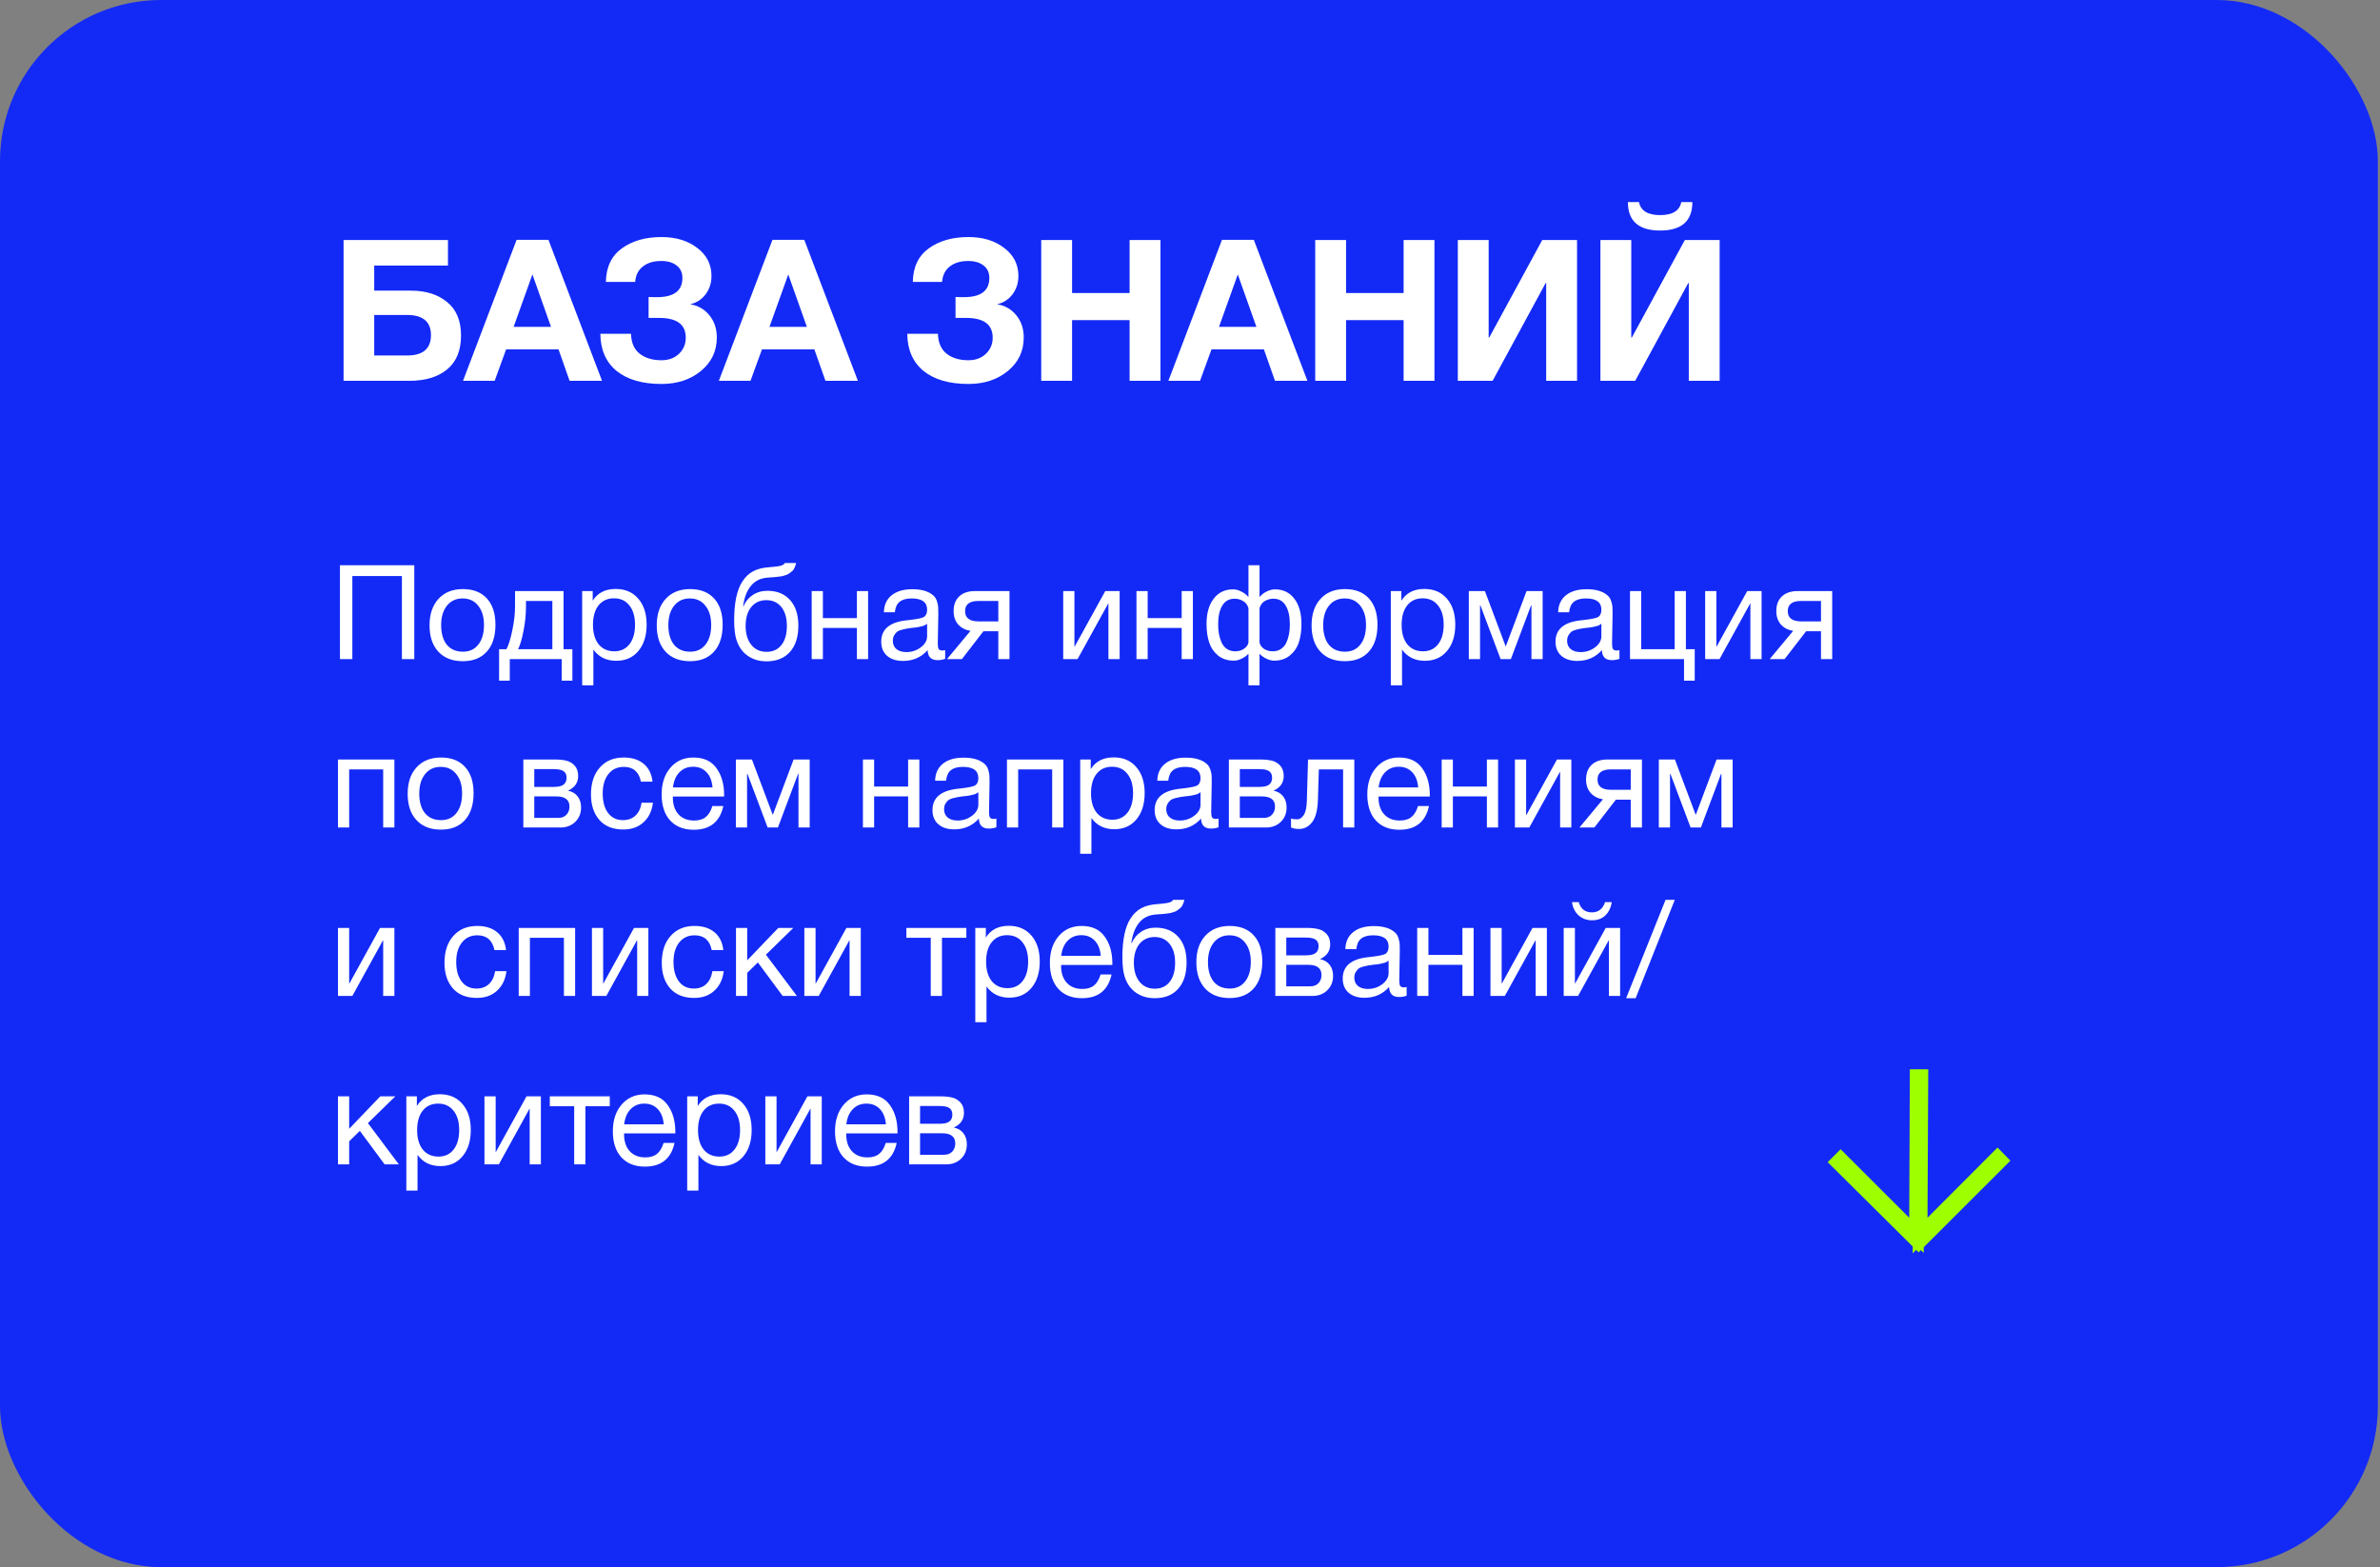 <?xml version="1.0" encoding="UTF-8"?> <svg xmlns="http://www.w3.org/2000/svg" width="325" height="214" viewBox="0 0 325 214" fill="none"><rect x="0" y="0" width="325" height="214" fill="#808080" stroke="none"/> <rect width="324.709" height="214" rx="22" fill="#132AF6"></rect> <path d="M51.102 39.688H56.124C58.158 39.688 59.805 40.21 61.065 41.254C62.325 42.28 62.955 43.801 62.955 45.817C62.955 47.869 62.316 49.417 61.038 50.461C59.778 51.487 58.068 52 55.908 52H46.917V32.776H61.173V36.259H51.102V39.688ZM58.851 45.763C58.851 43.927 57.753 43.009 55.557 43.009H51.102V48.544H55.584C57.762 48.544 58.851 47.617 58.851 45.763ZM74.892 32.749L82.209 52H77.781L76.269 47.707H69.114L67.548 52H63.228L70.545 32.749H74.892ZM75.243 44.629L72.705 37.474L70.14 44.629H75.243ZM97.884 46.087C97.884 47.941 97.164 49.462 95.724 50.65C94.284 51.838 92.484 52.432 90.324 52.432C87.714 52.432 85.671 51.838 84.195 50.65C82.737 49.444 81.999 47.752 81.981 45.574H86.166C86.202 46.798 86.598 47.707 87.354 48.301C88.11 48.895 89.1 49.192 90.324 49.192C91.296 49.192 92.088 48.904 92.7 48.328C93.33 47.734 93.645 46.996 93.645 46.114C93.645 44.314 92.439 43.414 90.027 43.414H88.569V40.552C88.785 40.57 89.163 40.579 89.703 40.579C92.025 40.579 93.186 39.706 93.186 37.96C93.186 37.222 92.925 36.655 92.403 36.259C91.881 35.845 91.179 35.638 90.297 35.638C89.253 35.638 88.416 35.89 87.786 36.394C87.156 36.88 86.805 37.582 86.733 38.5H82.737C82.773 36.466 83.502 34.936 84.924 33.91C86.346 32.884 88.146 32.371 90.324 32.371C92.304 32.371 93.933 32.866 95.211 33.856C96.507 34.828 97.155 36.106 97.155 37.69C97.155 38.644 96.885 39.481 96.345 40.201C95.805 40.903 95.103 41.353 94.239 41.551C95.301 41.713 96.174 42.208 96.858 43.036C97.542 43.864 97.884 44.881 97.884 46.087ZM109.829 32.749L117.146 52H112.718L111.206 47.707H104.051L102.485 52H98.165L105.482 32.749H109.829ZM110.18 44.629L107.642 37.474L105.077 44.629H110.18ZM139.796 46.087C139.796 47.941 139.076 49.462 137.636 50.65C136.196 51.838 134.396 52.432 132.236 52.432C129.626 52.432 127.583 51.838 126.107 50.65C124.649 49.444 123.911 47.752 123.893 45.574H128.078C128.114 46.798 128.51 47.707 129.266 48.301C130.022 48.895 131.012 49.192 132.236 49.192C133.208 49.192 134 48.904 134.612 48.328C135.242 47.734 135.557 46.996 135.557 46.114C135.557 44.314 134.351 43.414 131.939 43.414H130.481V40.552C130.697 40.57 131.075 40.579 131.615 40.579C133.937 40.579 135.098 39.706 135.098 37.96C135.098 37.222 134.837 36.655 134.315 36.259C133.793 35.845 133.091 35.638 132.209 35.638C131.165 35.638 130.328 35.89 129.698 36.394C129.068 36.88 128.717 37.582 128.645 38.5H124.649C124.685 36.466 125.414 34.936 126.836 33.91C128.258 32.884 130.058 32.371 132.236 32.371C134.216 32.371 135.845 32.866 137.123 33.856C138.419 34.828 139.067 36.106 139.067 37.69C139.067 38.644 138.797 39.481 138.257 40.201C137.717 40.903 137.015 41.353 136.151 41.551C137.213 41.713 138.086 42.208 138.77 43.036C139.454 43.864 139.796 44.881 139.796 46.087ZM158.465 32.776V52H154.253V43.711H146.396V52H142.184V32.776H146.396V40.012H154.253V32.776H158.465ZM171.214 32.749L178.531 52H174.103L172.591 47.707H165.436L163.87 52H159.55L166.867 32.749H171.214ZM171.565 44.629L169.027 37.474L166.462 44.629H171.565ZM195.881 32.776V52H191.669V43.711H183.812V52H179.6V32.776H183.812V40.012H191.669V32.776H195.881ZM215.353 32.776V52H211.141V38.662H211.06L203.824 52H199.072V32.776H203.284V46.087H203.365L210.601 32.776H215.353ZM234.826 32.776V52H230.614V38.662H230.533L223.297 52H218.545V32.776H222.757V46.087H222.838L230.074 32.776H234.826ZM229.588 27.592H231.1C231.1 30.184 229.633 31.48 226.699 31.48C223.765 31.48 222.298 30.184 222.298 27.592H223.81C224.044 28.78 225.007 29.374 226.699 29.374C228.391 29.374 229.354 28.78 229.588 27.592Z" fill="white"></path> <path d="M56.574 77.184V90H54.882V78.66H48.114V90H46.422V77.184H56.574ZM59.88 81.774C60.696 80.886 61.806 80.442 63.21 80.442C64.614 80.442 65.706 80.868 66.486 81.72C67.266 82.572 67.656 83.766 67.656 85.302C67.656 86.874 67.266 88.098 66.486 88.974C65.706 89.85 64.608 90.288 63.192 90.288C61.776 90.288 60.666 89.856 59.862 88.992C59.058 88.128 58.656 86.928 58.656 85.392C58.656 83.868 59.064 82.662 59.88 81.774ZM65.298 82.71C64.782 82.05 64.074 81.72 63.174 81.72C62.274 81.72 61.56 82.05 61.032 82.71C60.504 83.37 60.24 84.252 60.24 85.356C60.24 86.496 60.498 87.39 61.014 88.038C61.542 88.674 62.274 88.992 63.21 88.992C64.11 88.992 64.812 88.668 65.316 88.02C65.832 87.372 66.09 86.478 66.09 85.338C66.09 84.234 65.826 83.358 65.298 82.71ZM78.162 92.952H76.704V90H69.612V92.952H68.154V88.65H69.162C69.45 88.098 69.714 87.246 69.954 86.094C70.206 84.93 70.332 83.796 70.332 82.692V80.712H76.956V88.65H78.162V92.952ZM75.426 88.65V82.062H71.826V82.836C71.826 83.928 71.712 85.038 71.484 86.166C71.268 87.282 71.022 88.11 70.746 88.65H75.426ZM80.938 80.712V82.026C81.61 80.958 82.654 80.424 84.07 80.424C85.366 80.424 86.392 80.862 87.148 81.738C87.916 82.614 88.3 83.802 88.3 85.302C88.3 86.802 87.922 88.002 87.166 88.902C86.422 89.79 85.414 90.234 84.142 90.234C82.81 90.234 81.772 89.724 81.028 88.704V93.582H79.498V80.712H80.938ZM83.836 81.702C82.948 81.702 82.246 82.026 81.73 82.674C81.226 83.31 80.974 84.192 80.974 85.32C80.974 86.448 81.232 87.336 81.748 87.984C82.276 88.62 82.99 88.938 83.89 88.938C84.766 88.938 85.456 88.614 85.96 87.966C86.464 87.318 86.716 86.436 86.716 85.32C86.716 84.192 86.458 83.31 85.942 82.674C85.438 82.026 84.736 81.702 83.836 81.702ZM90.906 81.774C91.722 80.886 92.832 80.442 94.236 80.442C95.64 80.442 96.732 80.868 97.512 81.72C98.292 82.572 98.682 83.766 98.682 85.302C98.682 86.874 98.292 88.098 97.512 88.974C96.732 89.85 95.634 90.288 94.218 90.288C92.802 90.288 91.692 89.856 90.888 88.992C90.084 88.128 89.682 86.928 89.682 85.392C89.682 83.868 90.09 82.662 90.906 81.774ZM96.324 82.71C95.808 82.05 95.1 81.72 94.2 81.72C93.3 81.72 92.586 82.05 92.058 82.71C91.53 83.37 91.266 84.252 91.266 85.356C91.266 86.496 91.524 87.39 92.04 88.038C92.568 88.674 93.3 88.992 94.236 88.992C95.136 88.992 95.838 88.668 96.342 88.02C96.858 87.372 97.116 86.478 97.116 85.338C97.116 84.234 96.852 83.358 96.324 82.71ZM101.368 79.416C101.776 78.78 102.268 78.312 102.844 78.012C103.42 77.7 104.152 77.514 105.04 77.454C106.036 77.382 106.642 77.286 106.858 77.166C107.002 77.094 107.11 76.998 107.182 76.878H108.712C108.676 77.07 108.622 77.244 108.55 77.4C108.49 77.556 108.418 77.694 108.334 77.814C108.262 77.922 108.154 78.024 108.01 78.12C107.878 78.216 107.764 78.3 107.668 78.372C107.572 78.432 107.428 78.492 107.236 78.552C107.056 78.6 106.912 78.642 106.804 78.678C106.696 78.702 106.528 78.726 106.3 78.75C106.084 78.774 105.928 78.792 105.832 78.804C105.736 78.816 105.562 78.828 105.31 78.84C105.058 78.852 104.896 78.864 104.824 78.876C103.84 78.948 103.072 79.332 102.52 80.028C101.968 80.712 101.62 81.63 101.476 82.782H101.53C101.794 82.146 102.214 81.636 102.79 81.252C103.366 80.868 104.032 80.676 104.788 80.676C106.108 80.676 107.14 81.096 107.884 81.936C108.64 82.764 109.018 83.928 109.018 85.428C109.018 86.976 108.634 88.176 107.866 89.028C107.11 89.88 106.042 90.306 104.662 90.306C103.534 90.306 102.58 89.976 101.8 89.316C101.02 88.644 100.54 87.684 100.36 86.436C100.288 85.932 100.252 85.368 100.252 84.744C100.252 82.332 100.624 80.556 101.368 79.416ZM101.818 85.482C101.818 86.538 102.07 87.39 102.574 88.038C103.09 88.686 103.792 89.01 104.68 89.01C105.544 89.01 106.222 88.698 106.714 88.074C107.206 87.45 107.452 86.58 107.452 85.464C107.452 84.372 107.2 83.514 106.696 82.89C106.192 82.266 105.508 81.954 104.644 81.954C103.78 81.954 103.09 82.272 102.574 82.908C102.07 83.532 101.818 84.39 101.818 85.482ZM112.37 90H110.84V80.712H112.37V84.402H117.014V80.712H118.544V90H117.014V85.752H112.37V90ZM129.067 88.776V89.964C128.755 90.084 128.407 90.144 128.023 90.144C127.147 90.144 126.697 89.688 126.673 88.776C125.797 89.76 124.675 90.252 123.307 90.252C122.395 90.252 121.669 90.018 121.129 89.55C120.601 89.082 120.337 88.44 120.337 87.624C120.337 85.968 121.435 85.002 123.631 84.726C123.775 84.702 123.985 84.678 124.261 84.654C125.305 84.534 125.947 84.396 126.187 84.24C126.463 84.048 126.601 83.718 126.601 83.25C126.601 82.23 125.899 81.72 124.495 81.72C123.775 81.72 123.229 81.87 122.857 82.17C122.485 82.458 122.263 82.938 122.191 83.61H120.697C120.721 82.614 121.075 81.84 121.759 81.288C122.443 80.736 123.385 80.46 124.585 80.46C125.893 80.46 126.865 80.76 127.501 81.36C127.705 81.552 127.855 81.804 127.951 82.116C128.047 82.428 128.101 82.686 128.113 82.89C128.125 83.082 128.131 83.376 128.131 83.772C128.131 84.228 128.119 84.918 128.095 85.842C128.071 86.766 128.059 87.456 128.059 87.912C128.059 88.248 128.101 88.488 128.185 88.632C128.281 88.764 128.449 88.83 128.689 88.83C128.785 88.83 128.911 88.812 129.067 88.776ZM126.601 85.176C126.493 85.26 126.379 85.332 126.259 85.392C126.139 85.452 125.983 85.5 125.791 85.536C125.611 85.572 125.485 85.602 125.413 85.626C125.353 85.638 125.197 85.662 124.945 85.698C124.693 85.722 124.561 85.734 124.549 85.734C124.177 85.782 123.931 85.818 123.811 85.842C123.703 85.854 123.487 85.902 123.163 85.986C122.851 86.07 122.629 86.166 122.497 86.274C122.365 86.382 122.233 86.544 122.101 86.76C121.981 86.964 121.921 87.21 121.921 87.498C121.921 87.978 122.083 88.356 122.407 88.632C122.743 88.908 123.199 89.046 123.775 89.046C124.507 89.046 125.161 88.83 125.737 88.398C126.313 87.966 126.601 87.456 126.601 86.868V85.176ZM137.853 90H136.323V86.202H134.289L131.355 90H129.321L132.525 86.148C131.841 86.04 131.283 85.752 130.851 85.284C130.431 84.804 130.221 84.192 130.221 83.448C130.221 82.584 130.479 81.912 130.995 81.432C131.511 80.952 132.225 80.712 133.137 80.712H137.853V90ZM136.323 82.062H133.623C132.399 82.062 131.787 82.524 131.787 83.448C131.787 84.384 132.399 84.852 133.623 84.852H136.323V82.062ZM147.149 90H145.187V80.712H146.717V88.29H146.753L150.929 80.712H152.891V90H151.361V82.422H151.325L147.149 90ZM156.719 90H155.189V80.712H156.719V84.402H161.363V80.712H162.893V90H161.363V85.752H156.719V90ZM177.719 85.212C177.719 86.136 177.605 86.958 177.377 87.678C177.149 88.398 176.741 89.004 176.153 89.496C175.577 89.976 174.851 90.216 173.975 90.216C173.639 90.216 173.279 90.12 172.895 89.928C172.511 89.736 172.223 89.526 172.031 89.298H171.995V93.582H170.483V89.298H170.447C170.255 89.526 169.967 89.736 169.583 89.928C169.199 90.12 168.839 90.216 168.503 90.216C167.627 90.216 166.895 89.976 166.307 89.496C165.731 89.004 165.329 88.398 165.101 87.678C164.873 86.958 164.759 86.136 164.759 85.212C164.759 83.748 165.083 82.596 165.731 81.756C166.379 80.904 167.261 80.478 168.377 80.478C168.761 80.478 169.151 80.586 169.547 80.802C169.955 81.006 170.249 81.234 170.429 81.486H170.483V77.184H171.995V81.486H172.049C172.229 81.234 172.517 81.006 172.913 80.802C173.321 80.586 173.717 80.478 174.101 80.478C175.217 80.478 176.099 80.904 176.747 81.756C177.395 82.596 177.719 83.748 177.719 85.212ZM176.135 85.248C176.135 84.18 175.949 83.334 175.577 82.71C175.205 82.074 174.641 81.756 173.885 81.756C173.489 81.756 173.105 81.858 172.733 82.062C172.373 82.266 172.127 82.596 171.995 83.052V87.732C172.055 88.068 172.253 88.356 172.589 88.596C172.937 88.824 173.339 88.938 173.795 88.938C174.239 88.938 174.617 88.83 174.929 88.614C175.253 88.398 175.499 88.104 175.667 87.732C175.835 87.348 175.955 86.958 176.027 86.562C176.099 86.154 176.135 85.716 176.135 85.248ZM170.483 87.732V83.052C170.351 82.596 170.099 82.266 169.727 82.062C169.367 81.858 168.989 81.756 168.593 81.756C167.837 81.756 167.273 82.074 166.901 82.71C166.529 83.334 166.343 84.18 166.343 85.248C166.343 85.716 166.379 86.154 166.451 86.562C166.523 86.958 166.643 87.348 166.811 87.732C166.979 88.104 167.219 88.398 167.531 88.614C167.855 88.83 168.239 88.938 168.683 88.938C169.139 88.938 169.535 88.824 169.871 88.596C170.219 88.356 170.423 88.068 170.483 87.732ZM180.326 81.774C181.142 80.886 182.252 80.442 183.656 80.442C185.06 80.442 186.152 80.868 186.932 81.72C187.712 82.572 188.102 83.766 188.102 85.302C188.102 86.874 187.712 88.098 186.932 88.974C186.152 89.85 185.054 90.288 183.638 90.288C182.222 90.288 181.112 89.856 180.308 88.992C179.504 88.128 179.102 86.928 179.102 85.392C179.102 83.868 179.51 82.662 180.326 81.774ZM185.744 82.71C185.228 82.05 184.52 81.72 183.62 81.72C182.72 81.72 182.006 82.05 181.478 82.71C180.95 83.37 180.686 84.252 180.686 85.356C180.686 86.496 180.944 87.39 181.46 88.038C181.988 88.674 182.72 88.992 183.656 88.992C184.556 88.992 185.258 88.668 185.762 88.02C186.278 87.372 186.536 86.478 186.536 85.338C186.536 84.234 186.272 83.358 185.744 82.71ZM191.363 80.712V82.026C192.035 80.958 193.079 80.424 194.495 80.424C195.791 80.424 196.817 80.862 197.573 81.738C198.341 82.614 198.725 83.802 198.725 85.302C198.725 86.802 198.347 88.002 197.591 88.902C196.847 89.79 195.839 90.234 194.567 90.234C193.235 90.234 192.197 89.724 191.453 88.704V93.582H189.923V80.712H191.363ZM194.261 81.702C193.373 81.702 192.671 82.026 192.155 82.674C191.651 83.31 191.399 84.192 191.399 85.32C191.399 86.448 191.657 87.336 192.173 87.984C192.701 88.62 193.415 88.938 194.315 88.938C195.191 88.938 195.881 88.614 196.385 87.966C196.889 87.318 197.141 86.436 197.141 85.32C197.141 84.192 196.883 83.31 196.367 82.674C195.863 82.026 195.161 81.702 194.261 81.702ZM210.655 90H209.125V82.674H209.071L206.317 90H204.913L202.159 82.674H202.105V90H200.575V80.712H202.771L205.597 88.236H205.633L208.459 80.712H210.655V90ZM221.142 88.776V89.964C220.83 90.084 220.482 90.144 220.098 90.144C219.222 90.144 218.772 89.688 218.748 88.776C217.872 89.76 216.75 90.252 215.382 90.252C214.47 90.252 213.744 90.018 213.204 89.55C212.676 89.082 212.412 88.44 212.412 87.624C212.412 85.968 213.51 85.002 215.706 84.726C215.85 84.702 216.06 84.678 216.336 84.654C217.38 84.534 218.022 84.396 218.262 84.24C218.538 84.048 218.676 83.718 218.676 83.25C218.676 82.23 217.974 81.72 216.57 81.72C215.85 81.72 215.304 81.87 214.932 82.17C214.56 82.458 214.338 82.938 214.266 83.61H212.772C212.796 82.614 213.15 81.84 213.834 81.288C214.518 80.736 215.46 80.46 216.66 80.46C217.968 80.46 218.94 80.76 219.576 81.36C219.78 81.552 219.93 81.804 220.026 82.116C220.122 82.428 220.176 82.686 220.188 82.89C220.2 83.082 220.206 83.376 220.206 83.772C220.206 84.228 220.194 84.918 220.17 85.842C220.146 86.766 220.134 87.456 220.134 87.912C220.134 88.248 220.176 88.488 220.26 88.632C220.356 88.764 220.524 88.83 220.764 88.83C220.86 88.83 220.986 88.812 221.142 88.776ZM218.676 85.176C218.568 85.26 218.454 85.332 218.334 85.392C218.214 85.452 218.058 85.5 217.866 85.536C217.686 85.572 217.56 85.602 217.488 85.626C217.428 85.638 217.272 85.662 217.02 85.698C216.768 85.722 216.636 85.734 216.624 85.734C216.252 85.782 216.006 85.818 215.886 85.842C215.778 85.854 215.562 85.902 215.238 85.986C214.926 86.07 214.704 86.166 214.572 86.274C214.44 86.382 214.308 86.544 214.176 86.76C214.056 86.964 213.996 87.21 213.996 87.498C213.996 87.978 214.158 88.356 214.482 88.632C214.818 88.908 215.274 89.046 215.85 89.046C216.582 89.046 217.236 88.83 217.812 88.398C218.388 87.966 218.676 87.456 218.676 86.868V85.176ZM229.964 92.952V90H222.584V80.712H224.114V88.65H228.686V80.712H230.216V88.65H231.422V92.952H229.964ZM234.811 90H232.849V80.712H234.379V88.29H234.415L238.591 80.712H240.553V90H239.023V82.422H238.987L234.811 90ZM250.195 90H248.665V86.202H246.631L243.697 90H241.663L244.867 86.148C244.183 86.04 243.625 85.752 243.193 85.284C242.773 84.804 242.563 84.192 242.563 83.448C242.563 82.584 242.821 81.912 243.337 81.432C243.853 80.952 244.567 80.712 245.479 80.712H250.195V90ZM248.665 82.062H245.965C244.741 82.062 244.129 82.524 244.129 83.448C244.129 84.384 244.741 84.852 245.965 84.852H248.665V82.062ZM47.682 113H46.152V103.712H53.856V113H52.326V105.062H47.682V113ZM56.892 104.774C57.708 103.886 58.818 103.442 60.222 103.442C61.626 103.442 62.718 103.868 63.498 104.72C64.278 105.572 64.668 106.766 64.668 108.302C64.668 109.874 64.278 111.098 63.498 111.974C62.718 112.85 61.62 113.288 60.204 113.288C58.788 113.288 57.678 112.856 56.874 111.992C56.07 111.128 55.668 109.928 55.668 108.392C55.668 106.868 56.076 105.662 56.892 104.774ZM62.31 105.71C61.794 105.05 61.086 104.72 60.186 104.72C59.286 104.72 58.572 105.05 58.044 105.71C57.516 106.37 57.252 107.252 57.252 108.356C57.252 109.496 57.51 110.39 58.026 111.038C58.554 111.674 59.286 111.992 60.222 111.992C61.122 111.992 61.824 111.668 62.328 111.02C62.844 110.372 63.102 109.478 63.102 108.338C63.102 107.234 62.838 106.358 62.31 105.71ZM71.464 113V103.712H75.766C76.378 103.712 76.9 103.766 77.332 103.874C77.764 103.97 78.142 104.192 78.466 104.54C78.79 104.888 78.952 105.362 78.952 105.962C78.952 106.874 78.496 107.54 77.584 107.96V107.978C78.136 108.086 78.568 108.344 78.88 108.752C79.192 109.148 79.348 109.652 79.348 110.264C79.348 111.056 79.084 111.71 78.556 112.226C78.028 112.742 77.35 113 76.522 113H71.464ZM75.604 107.456C76.24 107.456 76.69 107.354 76.954 107.15C77.23 106.934 77.368 106.622 77.368 106.214C77.368 105.806 77.236 105.506 76.972 105.314C76.708 105.122 76.252 105.026 75.604 105.026H72.958V107.456H75.604ZM72.958 108.752V111.686H76.234C76.714 111.686 77.086 111.542 77.35 111.254C77.626 110.966 77.764 110.594 77.764 110.138C77.764 109.214 77.164 108.752 75.964 108.752H72.958ZM89.16 109.616C89.028 110.732 88.602 111.62 87.882 112.28C87.174 112.94 86.25 113.27 85.11 113.27C83.706 113.27 82.62 112.838 81.852 111.974C81.084 111.098 80.7 109.934 80.7 108.482C80.7 106.934 81.102 105.71 81.906 104.81C82.71 103.898 83.796 103.442 85.164 103.442C86.304 103.442 87.216 103.73 87.9 104.306C88.584 104.87 88.986 105.68 89.106 106.736H87.522C87.246 105.392 86.466 104.72 85.182 104.72C84.294 104.72 83.592 105.05 83.076 105.71C82.56 106.358 82.302 107.24 82.302 108.356C82.302 109.484 82.548 110.372 83.04 111.02C83.532 111.668 84.21 111.992 85.074 111.992C85.77 111.992 86.334 111.788 86.766 111.38C87.21 110.972 87.492 110.384 87.612 109.616H89.16ZM98.774 110.066C98.306 112.226 96.956 113.306 94.724 113.306C93.356 113.306 92.282 112.88 91.502 112.028C90.734 111.176 90.35 109.994 90.35 108.482C90.35 106.982 90.746 105.77 91.538 104.846C92.342 103.91 93.386 103.442 94.67 103.442C96.098 103.442 97.154 103.928 97.838 104.9C98.534 105.86 98.882 107.078 98.882 108.554V108.77H91.898L91.88 108.878C91.88 109.862 92.138 110.636 92.654 111.2C93.17 111.764 93.878 112.046 94.778 112.046C95.45 112.046 95.978 111.89 96.362 111.578C96.758 111.266 97.064 110.762 97.28 110.066H98.774ZM97.298 107.528C97.226 106.64 96.956 105.95 96.488 105.458C96.02 104.954 95.402 104.702 94.634 104.702C93.89 104.702 93.272 104.954 92.78 105.458C92.288 105.962 91.994 106.652 91.898 107.528H97.298ZM110.566 113H109.036V105.674H108.982L106.228 113H104.824L102.07 105.674H102.016V113H100.486V103.712H102.682L105.508 111.236H105.544L108.37 103.712H110.566V113ZM119.366 113H117.836V103.712H119.366V107.402H124.01V103.712H125.54V113H124.01V108.752H119.366V113ZM136.064 111.776V112.964C135.752 113.084 135.404 113.144 135.02 113.144C134.144 113.144 133.694 112.688 133.67 111.776C132.794 112.76 131.672 113.252 130.304 113.252C129.392 113.252 128.666 113.018 128.126 112.55C127.598 112.082 127.334 111.44 127.334 110.624C127.334 108.968 128.432 108.002 130.628 107.726C130.772 107.702 130.982 107.678 131.258 107.654C132.302 107.534 132.944 107.396 133.184 107.24C133.46 107.048 133.598 106.718 133.598 106.25C133.598 105.23 132.896 104.72 131.492 104.72C130.772 104.72 130.226 104.87 129.854 105.17C129.482 105.458 129.26 105.938 129.188 106.61H127.694C127.718 105.614 128.072 104.84 128.756 104.288C129.44 103.736 130.382 103.46 131.582 103.46C132.89 103.46 133.862 103.76 134.498 104.36C134.702 104.552 134.852 104.804 134.948 105.116C135.044 105.428 135.098 105.686 135.11 105.89C135.122 106.082 135.128 106.376 135.128 106.772C135.128 107.228 135.116 107.918 135.092 108.842C135.068 109.766 135.056 110.456 135.056 110.912C135.056 111.248 135.098 111.488 135.182 111.632C135.278 111.764 135.446 111.83 135.686 111.83C135.782 111.83 135.908 111.812 136.064 111.776ZM133.598 108.176C133.49 108.26 133.376 108.332 133.256 108.392C133.136 108.452 132.98 108.5 132.788 108.536C132.608 108.572 132.482 108.602 132.41 108.626C132.35 108.638 132.194 108.662 131.942 108.698C131.69 108.722 131.558 108.734 131.546 108.734C131.174 108.782 130.928 108.818 130.808 108.842C130.7 108.854 130.484 108.902 130.16 108.986C129.848 109.07 129.626 109.166 129.494 109.274C129.362 109.382 129.23 109.544 129.098 109.76C128.978 109.964 128.918 110.21 128.918 110.498C128.918 110.978 129.08 111.356 129.404 111.632C129.74 111.908 130.196 112.046 130.772 112.046C131.504 112.046 132.158 111.83 132.734 111.398C133.31 110.966 133.598 110.456 133.598 109.868V108.176ZM139.036 113H137.506V103.712H145.21V113H143.68V105.062H139.036V113ZM148.947 103.712V105.026C149.619 103.958 150.663 103.424 152.079 103.424C153.375 103.424 154.401 103.862 155.157 104.738C155.925 105.614 156.309 106.802 156.309 108.302C156.309 109.802 155.931 111.002 155.175 111.902C154.431 112.79 153.423 113.234 152.151 113.234C150.819 113.234 149.781 112.724 149.037 111.704V116.582H147.507V103.712H148.947ZM151.845 104.702C150.957 104.702 150.255 105.026 149.739 105.674C149.235 106.31 148.983 107.192 148.983 108.32C148.983 109.448 149.241 110.336 149.757 110.984C150.285 111.62 150.999 111.938 151.899 111.938C152.775 111.938 153.465 111.614 153.969 110.966C154.473 110.318 154.725 109.436 154.725 108.32C154.725 107.192 154.467 106.31 153.951 105.674C153.447 105.026 152.745 104.702 151.845 104.702ZM166.403 111.776V112.964C166.091 113.084 165.743 113.144 165.359 113.144C164.483 113.144 164.033 112.688 164.009 111.776C163.133 112.76 162.011 113.252 160.643 113.252C159.731 113.252 159.005 113.018 158.465 112.55C157.937 112.082 157.673 111.44 157.673 110.624C157.673 108.968 158.771 108.002 160.967 107.726C161.111 107.702 161.321 107.678 161.597 107.654C162.641 107.534 163.283 107.396 163.523 107.24C163.799 107.048 163.937 106.718 163.937 106.25C163.937 105.23 163.235 104.72 161.831 104.72C161.111 104.72 160.565 104.87 160.193 105.17C159.821 105.458 159.599 105.938 159.527 106.61H158.033C158.057 105.614 158.411 104.84 159.095 104.288C159.779 103.736 160.721 103.46 161.921 103.46C163.229 103.46 164.201 103.76 164.837 104.36C165.041 104.552 165.191 104.804 165.287 105.116C165.383 105.428 165.437 105.686 165.449 105.89C165.461 106.082 165.467 106.376 165.467 106.772C165.467 107.228 165.455 107.918 165.431 108.842C165.407 109.766 165.395 110.456 165.395 110.912C165.395 111.248 165.437 111.488 165.521 111.632C165.617 111.764 165.785 111.83 166.025 111.83C166.121 111.83 166.247 111.812 166.403 111.776ZM163.937 108.176C163.829 108.26 163.715 108.332 163.595 108.392C163.475 108.452 163.319 108.5 163.127 108.536C162.947 108.572 162.821 108.602 162.749 108.626C162.689 108.638 162.533 108.662 162.281 108.698C162.029 108.722 161.897 108.734 161.885 108.734C161.513 108.782 161.267 108.818 161.147 108.842C161.039 108.854 160.823 108.902 160.499 108.986C160.187 109.07 159.965 109.166 159.833 109.274C159.701 109.382 159.569 109.544 159.437 109.76C159.317 109.964 159.257 110.21 159.257 110.498C159.257 110.978 159.419 111.356 159.743 111.632C160.079 111.908 160.535 112.046 161.111 112.046C161.843 112.046 162.497 111.83 163.073 111.398C163.649 110.966 163.937 110.456 163.937 109.868V108.176ZM167.809 113V103.712H172.111C172.723 103.712 173.245 103.766 173.677 103.874C174.109 103.97 174.487 104.192 174.811 104.54C175.135 104.888 175.297 105.362 175.297 105.962C175.297 106.874 174.841 107.54 173.929 107.96V107.978C174.481 108.086 174.913 108.344 175.225 108.752C175.537 109.148 175.693 109.652 175.693 110.264C175.693 111.056 175.429 111.71 174.901 112.226C174.373 112.742 173.695 113 172.867 113H167.809ZM171.949 107.456C172.585 107.456 173.035 107.354 173.299 107.15C173.575 106.934 173.713 106.622 173.713 106.214C173.713 105.806 173.581 105.506 173.317 105.314C173.053 105.122 172.597 105.026 171.949 105.026H169.303V107.456H171.949ZM169.303 108.752V111.686H172.579C173.059 111.686 173.431 111.542 173.695 111.254C173.971 110.966 174.109 110.594 174.109 110.138C174.109 109.214 173.509 108.752 172.309 108.752H169.303ZM184.937 103.712V113H183.407V105.062H180.095L179.969 109.166C179.933 110.582 179.675 111.608 179.195 112.244C178.715 112.88 178.115 113.198 177.395 113.198C176.951 113.198 176.585 113.132 176.297 113V111.758C176.453 111.842 176.723 111.884 177.107 111.884C177.467 111.884 177.773 111.692 178.025 111.308C178.289 110.912 178.433 110.252 178.457 109.328L178.619 103.712H184.937ZM195.137 110.066C194.669 112.226 193.319 113.306 191.087 113.306C189.719 113.306 188.645 112.88 187.865 112.028C187.097 111.176 186.713 109.994 186.713 108.482C186.713 106.982 187.109 105.77 187.901 104.846C188.705 103.91 189.749 103.442 191.033 103.442C192.461 103.442 193.517 103.928 194.201 104.9C194.897 105.86 195.245 107.078 195.245 108.554V108.77H188.261L188.243 108.878C188.243 109.862 188.501 110.636 189.017 111.2C189.533 111.764 190.241 112.046 191.141 112.046C191.813 112.046 192.341 111.89 192.725 111.578C193.121 111.266 193.427 110.762 193.643 110.066H195.137ZM193.661 107.528C193.589 106.64 193.319 105.95 192.851 105.458C192.383 104.954 191.765 104.702 190.997 104.702C190.253 104.702 189.635 104.954 189.143 105.458C188.651 105.962 188.357 106.652 188.261 107.528H193.661ZM198.397 113H196.867V103.712H198.397V107.402H203.041V103.712H204.571V113H203.041V108.752H198.397V113ZM208.831 113H206.869V103.712H208.399V111.29H208.435L212.611 103.712H214.573V113H213.043V105.422H213.007L208.831 113ZM224.215 113H222.685V109.202H220.651L217.717 113H215.683L218.887 109.148C218.203 109.04 217.645 108.752 217.213 108.284C216.793 107.804 216.583 107.192 216.583 106.448C216.583 105.584 216.841 104.912 217.357 104.432C217.873 103.952 218.587 103.712 219.499 103.712H224.215V113ZM222.685 105.062H219.985C218.761 105.062 218.149 105.524 218.149 106.448C218.149 107.384 218.761 107.852 219.985 107.852H222.685V105.062ZM236.601 113H235.071V105.674H235.017L232.263 113H230.859L228.105 105.674H228.051V113H226.521V103.712H228.717L231.543 111.236H231.579L234.405 103.712H236.601V113ZM48.114 136H46.152V126.712H47.682V134.29H47.718L51.894 126.712H53.856V136H52.326V128.422H52.29L48.114 136ZM69.156 132.616C69.024 133.732 68.598 134.62 67.878 135.28C67.17 135.94 66.246 136.27 65.106 136.27C63.702 136.27 62.616 135.838 61.848 134.974C61.08 134.098 60.696 132.934 60.696 131.482C60.696 129.934 61.098 128.71 61.902 127.81C62.706 126.898 63.792 126.442 65.16 126.442C66.3 126.442 67.212 126.73 67.896 127.306C68.58 127.87 68.982 128.68 69.102 129.736H67.518C67.242 128.392 66.462 127.72 65.178 127.72C64.29 127.72 63.588 128.05 63.072 128.71C62.556 129.358 62.298 130.24 62.298 131.356C62.298 132.484 62.544 133.372 63.036 134.02C63.528 134.668 64.206 134.992 65.07 134.992C65.766 134.992 66.33 134.788 66.762 134.38C67.206 133.972 67.488 133.384 67.608 132.616H69.156ZM72.362 136H70.832V126.712H78.536V136H77.006V128.062H72.362V136ZM82.796 136H80.834V126.712H82.364V134.29H82.4L86.576 126.712H88.538V136H87.008V128.422H86.972L82.796 136ZM98.828 132.616C98.696 133.732 98.27 134.62 97.55 135.28C96.842 135.94 95.918 136.27 94.778 136.27C93.374 136.27 92.288 135.838 91.52 134.974C90.752 134.098 90.368 132.934 90.368 131.482C90.368 129.934 90.77 128.71 91.574 127.81C92.378 126.898 93.464 126.442 94.832 126.442C95.972 126.442 96.884 126.73 97.568 127.306C98.252 127.87 98.654 128.68 98.774 129.736H97.19C96.914 128.392 96.134 127.72 94.85 127.72C93.962 127.72 93.26 128.05 92.744 128.71C92.228 129.358 91.97 130.24 91.97 131.356C91.97 132.484 92.216 133.372 92.708 134.02C93.2 134.668 93.878 134.992 94.742 134.992C95.438 134.992 96.002 134.788 96.434 134.38C96.878 133.972 97.16 133.384 97.28 132.616H98.828ZM108.82 136H106.876L103.492 131.428L102.034 132.85V136H100.504V126.712H102.034V131.14L106.282 126.712H108.334L104.59 130.366L108.82 136ZM111.8 136H109.838V126.712H111.368V134.29H111.404L115.58 126.712H117.542V136H116.012V128.422H115.976L111.8 136ZM131.959 128.062H128.629V136H127.099V128.062H123.769V126.712H131.959V128.062ZM134.621 126.712V128.026C135.293 126.958 136.337 126.424 137.753 126.424C139.049 126.424 140.075 126.862 140.831 127.738C141.599 128.614 141.983 129.802 141.983 131.302C141.983 132.802 141.605 134.002 140.849 134.902C140.105 135.79 139.097 136.234 137.825 136.234C136.493 136.234 135.455 135.724 134.711 134.704V139.582H133.181V126.712H134.621ZM137.519 127.702C136.631 127.702 135.929 128.026 135.413 128.674C134.909 129.31 134.657 130.192 134.657 131.32C134.657 132.448 134.915 133.336 135.431 133.984C135.959 134.62 136.673 134.938 137.573 134.938C138.449 134.938 139.139 134.614 139.643 133.966C140.147 133.318 140.399 132.436 140.399 131.32C140.399 130.192 140.141 129.31 139.625 128.674C139.121 128.026 138.419 127.702 137.519 127.702ZM151.789 133.066C151.321 135.226 149.971 136.306 147.739 136.306C146.371 136.306 145.297 135.88 144.517 135.028C143.749 134.176 143.365 132.994 143.365 131.482C143.365 129.982 143.761 128.77 144.553 127.846C145.357 126.91 146.401 126.442 147.685 126.442C149.113 126.442 150.169 126.928 150.853 127.9C151.549 128.86 151.897 130.078 151.897 131.554V131.77H144.913L144.895 131.878C144.895 132.862 145.153 133.636 145.669 134.2C146.185 134.764 146.893 135.046 147.793 135.046C148.465 135.046 148.993 134.89 149.377 134.578C149.773 134.266 150.079 133.762 150.295 133.066H151.789ZM150.313 130.528C150.241 129.64 149.971 128.95 149.503 128.458C149.035 127.954 148.417 127.702 147.649 127.702C146.905 127.702 146.287 127.954 145.795 128.458C145.303 128.962 145.009 129.652 144.913 130.528H150.313ZM154.383 125.416C154.791 124.78 155.283 124.312 155.859 124.012C156.435 123.7 157.167 123.514 158.055 123.454C159.051 123.382 159.657 123.286 159.873 123.166C160.017 123.094 160.125 122.998 160.197 122.878H161.727C161.691 123.07 161.637 123.244 161.565 123.4C161.505 123.556 161.433 123.694 161.349 123.814C161.277 123.922 161.169 124.024 161.025 124.12C160.893 124.216 160.779 124.3 160.683 124.372C160.587 124.432 160.443 124.492 160.251 124.552C160.071 124.6 159.927 124.642 159.819 124.678C159.711 124.702 159.543 124.726 159.315 124.75C159.099 124.774 158.943 124.792 158.847 124.804C158.751 124.816 158.577 124.828 158.325 124.84C158.073 124.852 157.911 124.864 157.839 124.876C156.855 124.948 156.087 125.332 155.535 126.028C154.983 126.712 154.635 127.63 154.491 128.782H154.545C154.809 128.146 155.229 127.636 155.805 127.252C156.381 126.868 157.047 126.676 157.803 126.676C159.123 126.676 160.155 127.096 160.899 127.936C161.655 128.764 162.033 129.928 162.033 131.428C162.033 132.976 161.649 134.176 160.881 135.028C160.125 135.88 159.057 136.306 157.677 136.306C156.549 136.306 155.595 135.976 154.815 135.316C154.035 134.644 153.555 133.684 153.375 132.436C153.303 131.932 153.267 131.368 153.267 130.744C153.267 128.332 153.639 126.556 154.383 125.416ZM154.833 131.482C154.833 132.538 155.085 133.39 155.589 134.038C156.105 134.686 156.807 135.01 157.695 135.01C158.559 135.01 159.237 134.698 159.729 134.074C160.221 133.45 160.467 132.58 160.467 131.464C160.467 130.372 160.215 129.514 159.711 128.89C159.207 128.266 158.523 127.954 157.659 127.954C156.795 127.954 156.105 128.272 155.589 128.908C155.085 129.532 154.833 130.39 154.833 131.482ZM164.593 127.774C165.409 126.886 166.519 126.442 167.923 126.442C169.327 126.442 170.419 126.868 171.199 127.72C171.979 128.572 172.369 129.766 172.369 131.302C172.369 132.874 171.979 134.098 171.199 134.974C170.419 135.85 169.321 136.288 167.905 136.288C166.489 136.288 165.379 135.856 164.575 134.992C163.771 134.128 163.369 132.928 163.369 131.392C163.369 129.868 163.777 128.662 164.593 127.774ZM170.011 128.71C169.495 128.05 168.787 127.72 167.887 127.72C166.987 127.72 166.273 128.05 165.745 128.71C165.217 129.37 164.953 130.252 164.953 131.356C164.953 132.496 165.211 133.39 165.727 134.038C166.255 134.674 166.987 134.992 167.923 134.992C168.823 134.992 169.525 134.668 170.029 134.02C170.545 133.372 170.803 132.478 170.803 131.338C170.803 130.234 170.539 129.358 170.011 128.71ZM174.155 136V126.712H178.457C179.069 126.712 179.591 126.766 180.023 126.874C180.455 126.97 180.833 127.192 181.157 127.54C181.481 127.888 181.643 128.362 181.643 128.962C181.643 129.874 181.187 130.54 180.275 130.96V130.978C180.827 131.086 181.259 131.344 181.571 131.752C181.883 132.148 182.039 132.652 182.039 133.264C182.039 134.056 181.775 134.71 181.247 135.226C180.719 135.742 180.041 136 179.213 136H174.155ZM178.295 130.456C178.931 130.456 179.381 130.354 179.645 130.15C179.921 129.934 180.059 129.622 180.059 129.214C180.059 128.806 179.927 128.506 179.663 128.314C179.399 128.122 178.943 128.026 178.295 128.026H175.649V130.456H178.295ZM175.649 131.752V134.686H178.925C179.405 134.686 179.777 134.542 180.041 134.254C180.317 133.966 180.455 133.594 180.455 133.138C180.455 132.214 179.855 131.752 178.655 131.752H175.649ZM192.085 134.776V135.964C191.773 136.084 191.425 136.144 191.041 136.144C190.165 136.144 189.715 135.688 189.691 134.776C188.815 135.76 187.693 136.252 186.325 136.252C185.413 136.252 184.687 136.018 184.147 135.55C183.619 135.082 183.355 134.44 183.355 133.624C183.355 131.968 184.453 131.002 186.649 130.726C186.793 130.702 187.003 130.678 187.279 130.654C188.323 130.534 188.965 130.396 189.205 130.24C189.481 130.048 189.619 129.718 189.619 129.25C189.619 128.23 188.917 127.72 187.513 127.72C186.793 127.72 186.247 127.87 185.875 128.17C185.503 128.458 185.281 128.938 185.209 129.61H183.715C183.739 128.614 184.093 127.84 184.777 127.288C185.461 126.736 186.403 126.46 187.603 126.46C188.911 126.46 189.883 126.76 190.519 127.36C190.723 127.552 190.873 127.804 190.969 128.116C191.065 128.428 191.119 128.686 191.131 128.89C191.143 129.082 191.149 129.376 191.149 129.772C191.149 130.228 191.137 130.918 191.113 131.842C191.089 132.766 191.077 133.456 191.077 133.912C191.077 134.248 191.119 134.488 191.203 134.632C191.299 134.764 191.467 134.83 191.707 134.83C191.803 134.83 191.929 134.812 192.085 134.776ZM189.619 131.176C189.511 131.26 189.397 131.332 189.277 131.392C189.157 131.452 189.001 131.5 188.809 131.536C188.629 131.572 188.503 131.602 188.431 131.626C188.371 131.638 188.215 131.662 187.963 131.698C187.711 131.722 187.579 131.734 187.567 131.734C187.195 131.782 186.949 131.818 186.829 131.842C186.721 131.854 186.505 131.902 186.181 131.986C185.869 132.07 185.647 132.166 185.515 132.274C185.383 132.382 185.251 132.544 185.119 132.76C184.999 132.964 184.939 133.21 184.939 133.498C184.939 133.978 185.101 134.356 185.425 134.632C185.761 134.908 186.217 135.046 186.793 135.046C187.525 135.046 188.179 134.83 188.755 134.398C189.331 133.966 189.619 133.456 189.619 132.868V131.176ZM195.057 136H193.527V126.712H195.057V130.402H199.701V126.712H201.231V136H199.701V131.752H195.057V136ZM205.491 136H203.529V126.712H205.059V134.29H205.095L209.271 126.712H211.233V136H209.703V128.422H209.667L205.491 136ZM220.101 123.184C219.981 123.94 219.687 124.546 219.219 125.002C218.763 125.446 218.157 125.668 217.401 125.668C216.669 125.668 216.051 125.44 215.547 124.984C215.055 124.516 214.761 123.916 214.665 123.184H215.583C215.859 124.12 216.459 124.588 217.383 124.588C218.271 124.588 218.871 124.12 219.183 123.184H220.101ZM215.493 136H213.531V126.712H215.061V134.29H215.097L219.273 126.712H221.235V136H219.705V128.422H219.669L215.493 136ZM228.699 122.878L223.353 136.306H222.057L227.439 122.878H228.699ZM54.468 159H52.524L49.14 154.428L47.682 155.85V159H46.152V149.712H47.682V154.14L51.93 149.712H53.982L50.238 153.366L54.468 159ZM56.926 149.712V151.026C57.598 149.958 58.642 149.424 60.058 149.424C61.354 149.424 62.38 149.862 63.136 150.738C63.904 151.614 64.288 152.802 64.288 154.302C64.288 155.802 63.91 157.002 63.154 157.902C62.41 158.79 61.402 159.234 60.13 159.234C58.798 159.234 57.76 158.724 57.016 157.704V162.582H55.486V149.712H56.926ZM59.824 150.702C58.936 150.702 58.234 151.026 57.718 151.674C57.214 152.31 56.962 153.192 56.962 154.32C56.962 155.448 57.22 156.336 57.736 156.984C58.264 157.62 58.978 157.938 59.878 157.938C60.754 157.938 61.444 157.614 61.948 156.966C62.452 156.318 62.704 155.436 62.704 154.32C62.704 153.192 62.446 152.31 61.93 151.674C61.426 151.026 60.724 150.702 59.824 150.702ZM68.118 159H66.156V149.712H67.686V157.29H67.722L71.898 149.712H73.86V159H72.33V151.422H72.294L68.118 159ZM83.268 151.062H79.938V159H78.408V151.062H75.078V149.712H83.268V151.062ZM92.112 156.066C91.644 158.226 90.293 159.306 88.061 159.306C86.694 159.306 85.62 158.88 84.84 158.028C84.072 157.176 83.688 155.994 83.688 154.482C83.688 152.982 84.084 151.77 84.876 150.846C85.68 149.91 86.724 149.442 88.007 149.442C89.436 149.442 90.492 149.928 91.175 150.9C91.871 151.86 92.219 153.078 92.219 154.554V154.77H85.236L85.218 154.878C85.218 155.862 85.475 156.636 85.992 157.2C86.507 157.764 87.216 158.046 88.115 158.046C88.787 158.046 89.316 157.89 89.7 157.578C90.096 157.266 90.401 156.762 90.618 156.066H92.112ZM90.635 153.528C90.564 152.64 90.293 151.95 89.826 151.458C89.358 150.954 88.74 150.702 87.972 150.702C87.228 150.702 86.609 150.954 86.118 151.458C85.626 151.962 85.332 152.652 85.236 153.528H90.635ZM95.281 149.712V151.026C95.954 149.958 96.998 149.424 98.413 149.424C99.71 149.424 100.735 149.862 101.491 150.738C102.259 151.614 102.643 152.802 102.643 154.302C102.643 155.802 102.265 157.002 101.509 157.902C100.765 158.79 99.757 159.234 98.486 159.234C97.153 159.234 96.115 158.724 95.371 157.704V162.582H93.841V149.712H95.281ZM98.18 150.702C97.291 150.702 96.59 151.026 96.073 151.674C95.57 152.31 95.317 153.192 95.317 154.32C95.317 155.448 95.576 156.336 96.091 156.984C96.62 157.62 97.334 157.938 98.234 157.938C99.109 157.938 99.799 157.614 100.303 156.966C100.807 156.318 101.059 155.436 101.059 154.32C101.059 153.192 100.801 152.31 100.285 151.674C99.781 151.026 99.079 150.702 98.18 150.702ZM106.473 159H104.511V149.712H106.041V157.29H106.077L110.253 149.712H112.215V159H110.685V151.422H110.649L106.473 159ZM122.451 156.066C121.983 158.226 120.633 159.306 118.401 159.306C117.033 159.306 115.959 158.88 115.179 158.028C114.411 157.176 114.027 155.994 114.027 154.482C114.027 152.982 114.423 151.77 115.215 150.846C116.019 149.91 117.063 149.442 118.347 149.442C119.775 149.442 120.831 149.928 121.515 150.9C122.211 151.86 122.559 153.078 122.559 154.554V154.77H115.575L115.557 154.878C115.557 155.862 115.815 156.636 116.331 157.2C116.847 157.764 117.555 158.046 118.455 158.046C119.127 158.046 119.655 157.89 120.039 157.578C120.435 157.266 120.741 156.762 120.957 156.066H122.451ZM120.975 153.528C120.903 152.64 120.633 151.95 120.165 151.458C119.697 150.954 119.079 150.702 118.311 150.702C117.567 150.702 116.949 150.954 116.457 151.458C115.965 151.962 115.671 152.652 115.575 153.528H120.975ZM124.145 159V149.712H128.447C129.059 149.712 129.581 149.766 130.013 149.874C130.445 149.97 130.823 150.192 131.147 150.54C131.471 150.888 131.633 151.362 131.633 151.962C131.633 152.874 131.177 153.54 130.265 153.96V153.978C130.817 154.086 131.249 154.344 131.561 154.752C131.873 155.148 132.029 155.652 132.029 156.264C132.029 157.056 131.765 157.71 131.237 158.226C130.709 158.742 130.031 159 129.203 159H124.145ZM128.285 153.456C128.921 153.456 129.371 153.354 129.635 153.15C129.911 152.934 130.049 152.622 130.049 152.214C130.049 151.806 129.917 151.506 129.653 151.314C129.389 151.122 128.933 151.026 128.285 151.026H125.639V153.456H128.285ZM125.639 154.752V157.686H128.915C129.395 157.686 129.767 157.542 130.031 157.254C130.307 156.966 130.445 156.594 130.445 156.138C130.445 155.214 129.845 154.752 128.645 154.752H125.639Z" fill="white"></path> <g clip-path="url(#clip0_540_1034)"> <path d="M261.793 147.014H262.306L262.21 166.281L262.198 168.717L263.918 166.992L272.765 158.124L273.123 158.488L261.996 169.601L250.995 158.695L251.345 158.344L260.006 166.994L261.703 168.688L261.713 166.29L261.793 147.014Z" stroke="#9EFF00" stroke-width="2"></path> </g> <defs> <clipPath id="clip0_540_1034"> <rect width="26" height="26" fill="white" transform="translate(249 146)"></rect> </clipPath> </defs> </svg> 